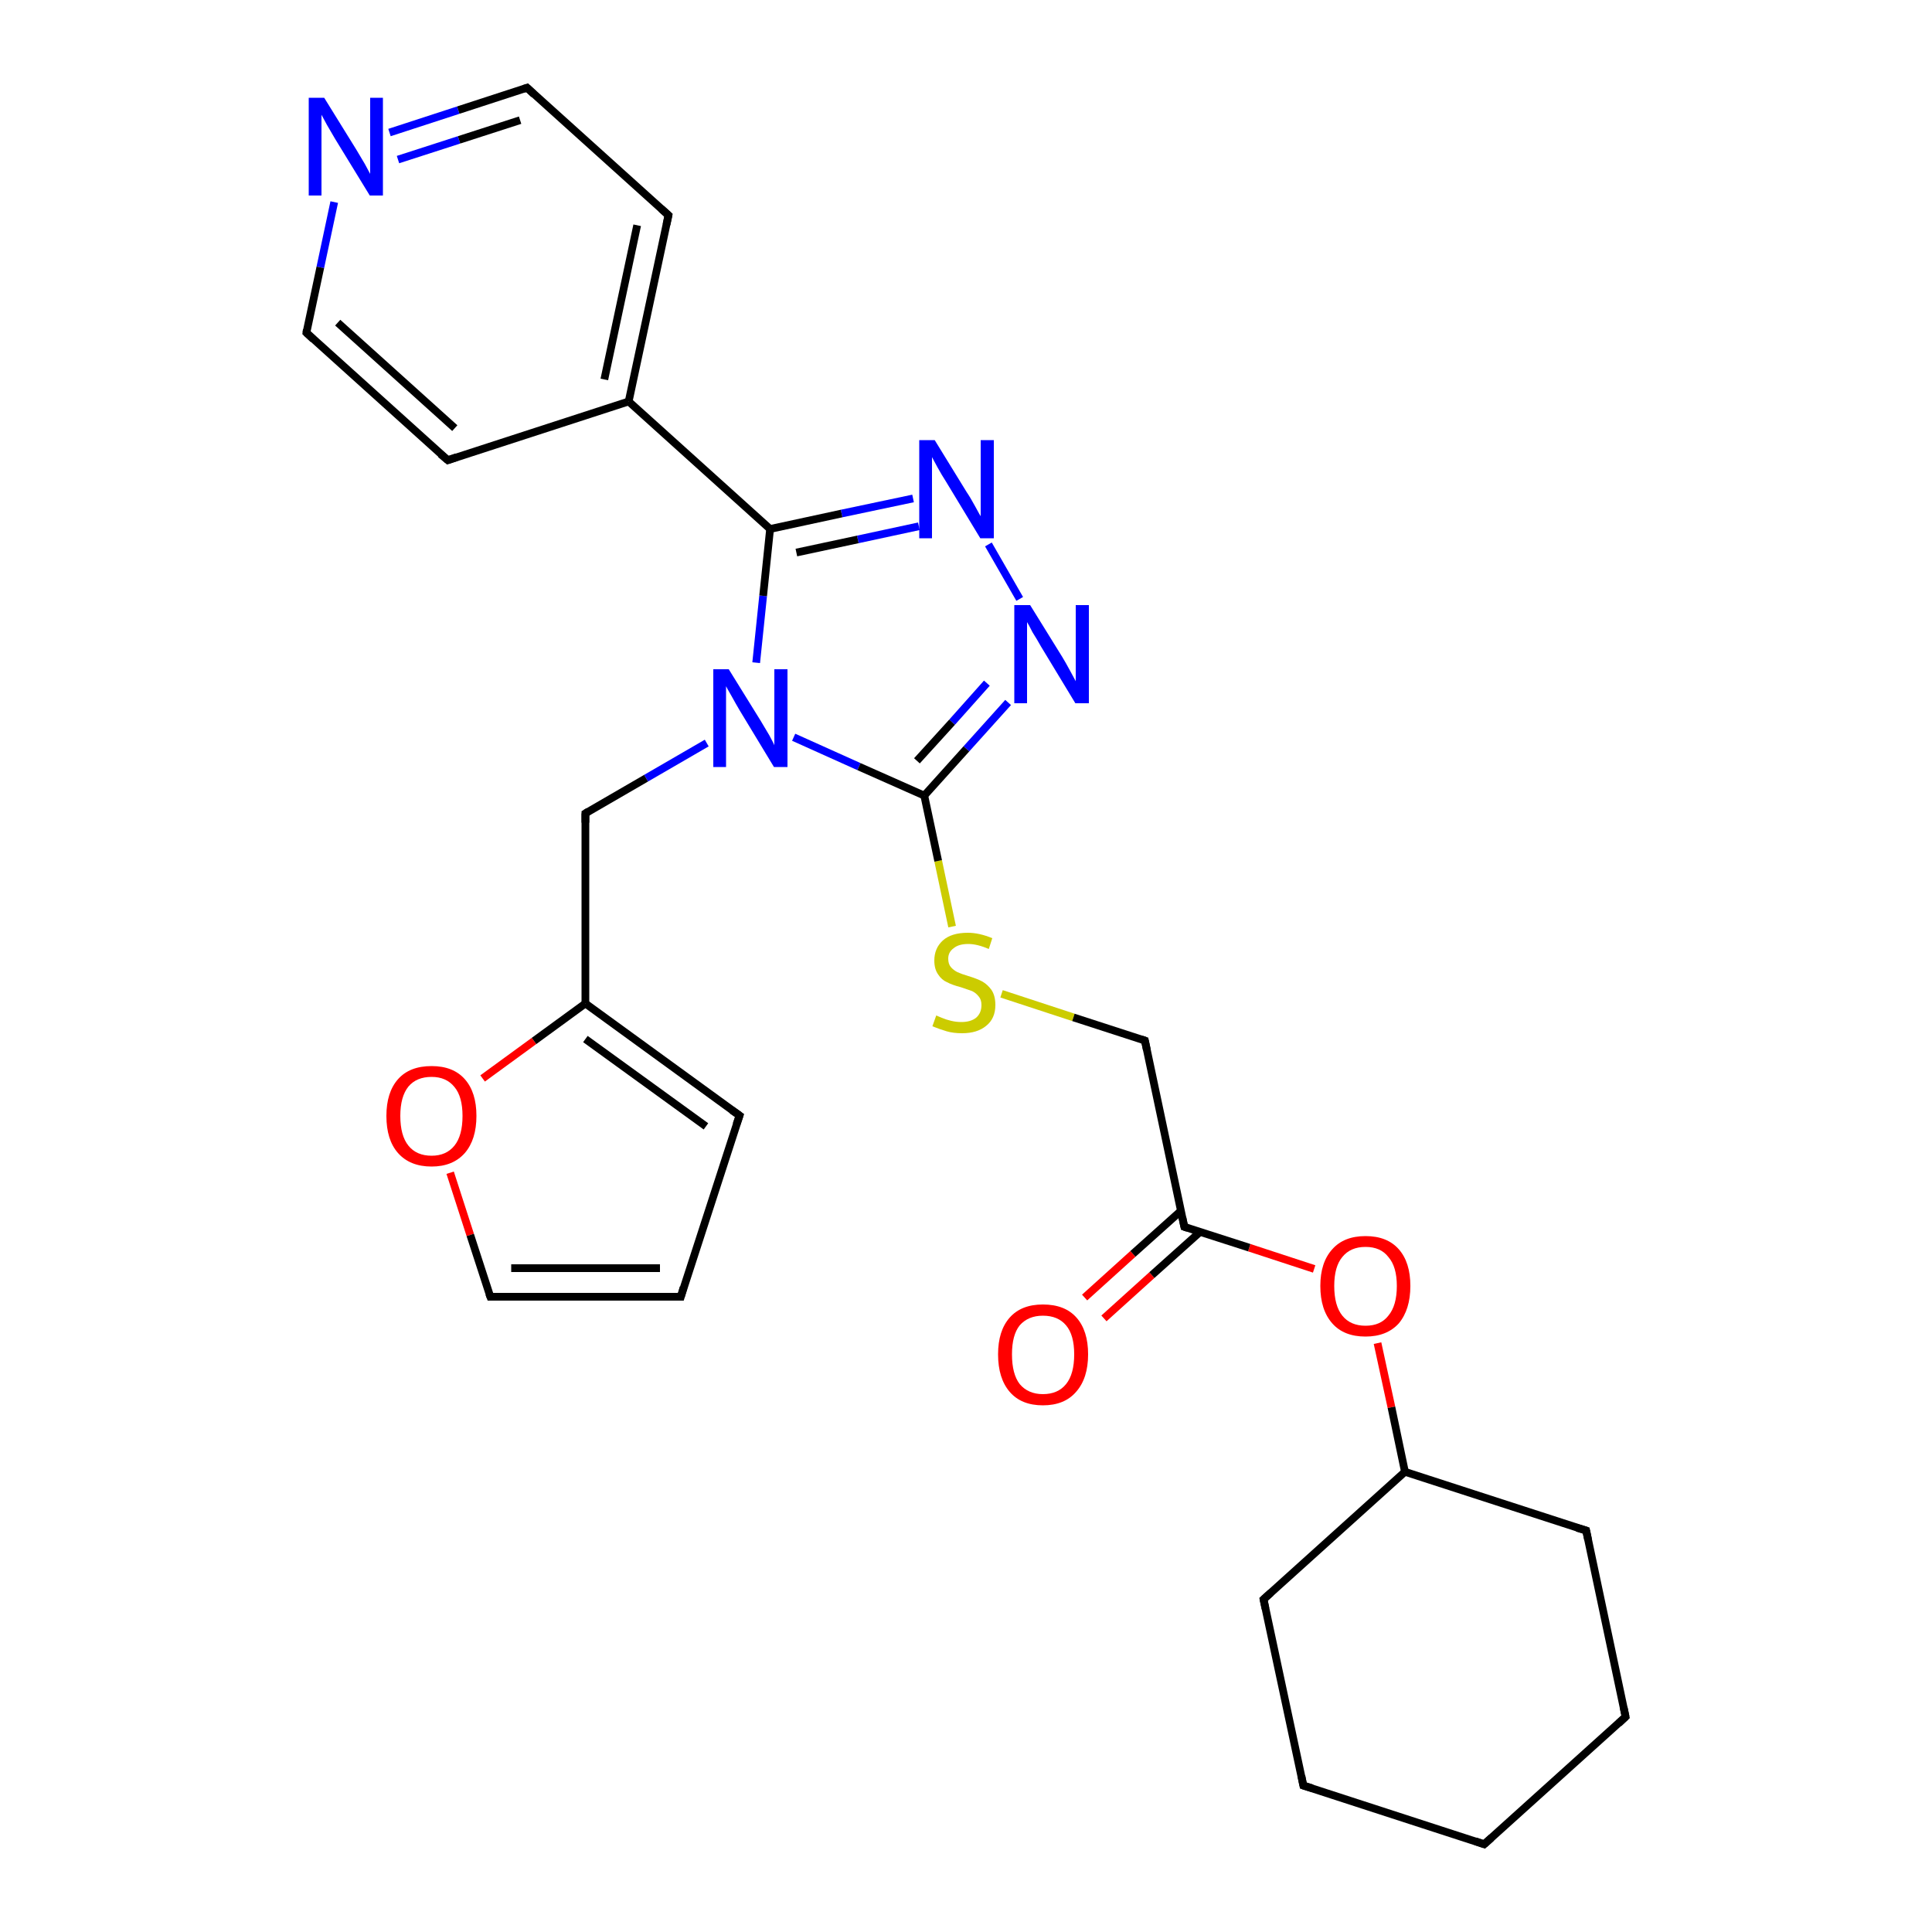 <?xml version='1.0' encoding='iso-8859-1'?>
<svg version='1.1' baseProfile='full'
              xmlns='http://www.w3.org/2000/svg'
                      xmlns:rdkit='http://www.rdkit.org/xml'
                      xmlns:xlink='http://www.w3.org/1999/xlink'
                  xml:space='preserve'
width='500px' height='500px' viewBox='0 0 500 500'>
<!-- END OF HEADER -->
<path class='bond-0 atom-0 atom-9' d='M 246.4,239.8 L 242.8,222.8' style='fill:none;fill-rule:evenodd;stroke:#CCCC00;stroke-width:2.0px;stroke-linecap:butt;stroke-linejoin:miter;stroke-opacity:1' />
<path class='bond-0 atom-0 atom-9' d='M 242.8,222.8 L 239.2,205.9' style='fill:none;fill-rule:evenodd;stroke:#000000;stroke-width:2.0px;stroke-linecap:butt;stroke-linejoin:miter;stroke-opacity:1' />
<path class='bond-1 atom-0 atom-15' d='M 259.2,257.2 L 277.8,263.3' style='fill:none;fill-rule:evenodd;stroke:#CCCC00;stroke-width:2.0px;stroke-linecap:butt;stroke-linejoin:miter;stroke-opacity:1' />
<path class='bond-1 atom-0 atom-15' d='M 277.8,263.3 L 296.3,269.3' style='fill:none;fill-rule:evenodd;stroke:#000000;stroke-width:2.0px;stroke-linecap:butt;stroke-linejoin:miter;stroke-opacity:1' />
<path class='bond-2 atom-1 atom-12' d='M 124.9,279.1 L 138.2,269.4' style='fill:none;fill-rule:evenodd;stroke:#FF0000;stroke-width:2.0px;stroke-linecap:butt;stroke-linejoin:miter;stroke-opacity:1' />
<path class='bond-2 atom-1 atom-12' d='M 138.2,269.4 L 151.5,259.7' style='fill:none;fill-rule:evenodd;stroke:#000000;stroke-width:2.0px;stroke-linecap:butt;stroke-linejoin:miter;stroke-opacity:1' />
<path class='bond-3 atom-1 atom-20' d='M 116.5,303.5 L 121.7,319.6' style='fill:none;fill-rule:evenodd;stroke:#FF0000;stroke-width:2.0px;stroke-linecap:butt;stroke-linejoin:miter;stroke-opacity:1' />
<path class='bond-3 atom-1 atom-20' d='M 121.7,319.6 L 126.9,335.6' style='fill:none;fill-rule:evenodd;stroke:#000000;stroke-width:2.0px;stroke-linecap:butt;stroke-linejoin:miter;stroke-opacity:1' />
<path class='bond-4 atom-2 atom-19' d='M 340.1,328.4 L 323.3,322.9' style='fill:none;fill-rule:evenodd;stroke:#FF0000;stroke-width:2.0px;stroke-linecap:butt;stroke-linejoin:miter;stroke-opacity:1' />
<path class='bond-4 atom-2 atom-19' d='M 323.3,322.9 L 306.5,317.5' style='fill:none;fill-rule:evenodd;stroke:#000000;stroke-width:2.0px;stroke-linecap:butt;stroke-linejoin:miter;stroke-opacity:1' />
<path class='bond-5 atom-2 atom-22' d='M 356.5,347.6 L 360.1,364.2' style='fill:none;fill-rule:evenodd;stroke:#FF0000;stroke-width:2.0px;stroke-linecap:butt;stroke-linejoin:miter;stroke-opacity:1' />
<path class='bond-5 atom-2 atom-22' d='M 360.1,364.2 L 363.6,380.9' style='fill:none;fill-rule:evenodd;stroke:#000000;stroke-width:2.0px;stroke-linecap:butt;stroke-linejoin:miter;stroke-opacity:1' />
<path class='bond-6 atom-3 atom-19' d='M 280.7,335.8 L 293.2,324.5' style='fill:none;fill-rule:evenodd;stroke:#FF0000;stroke-width:2.0px;stroke-linecap:butt;stroke-linejoin:miter;stroke-opacity:1' />
<path class='bond-6 atom-3 atom-19' d='M 293.2,324.5 L 305.7,313.3' style='fill:none;fill-rule:evenodd;stroke:#000000;stroke-width:2.0px;stroke-linecap:butt;stroke-linejoin:miter;stroke-opacity:1' />
<path class='bond-6 atom-3 atom-19' d='M 285.7,341.2 L 298.1,330.0' style='fill:none;fill-rule:evenodd;stroke:#FF0000;stroke-width:2.0px;stroke-linecap:butt;stroke-linejoin:miter;stroke-opacity:1' />
<path class='bond-6 atom-3 atom-19' d='M 298.1,330.0 L 310.6,318.8' style='fill:none;fill-rule:evenodd;stroke:#000000;stroke-width:2.0px;stroke-linecap:butt;stroke-linejoin:miter;stroke-opacity:1' />
<path class='bond-7 atom-4 atom-8' d='M 195.7,171.5 L 197.5,154.2' style='fill:none;fill-rule:evenodd;stroke:#0000FF;stroke-width:2.0px;stroke-linecap:butt;stroke-linejoin:miter;stroke-opacity:1' />
<path class='bond-7 atom-4 atom-8' d='M 197.5,154.2 L 199.3,136.9' style='fill:none;fill-rule:evenodd;stroke:#000000;stroke-width:2.0px;stroke-linecap:butt;stroke-linejoin:miter;stroke-opacity:1' />
<path class='bond-8 atom-4 atom-9' d='M 205.4,190.8 L 222.3,198.4' style='fill:none;fill-rule:evenodd;stroke:#0000FF;stroke-width:2.0px;stroke-linecap:butt;stroke-linejoin:miter;stroke-opacity:1' />
<path class='bond-8 atom-4 atom-9' d='M 222.3,198.4 L 239.2,205.9' style='fill:none;fill-rule:evenodd;stroke:#000000;stroke-width:2.0px;stroke-linecap:butt;stroke-linejoin:miter;stroke-opacity:1' />
<path class='bond-9 atom-4 atom-11' d='M 182.9,192.3 L 167.2,201.4' style='fill:none;fill-rule:evenodd;stroke:#0000FF;stroke-width:2.0px;stroke-linecap:butt;stroke-linejoin:miter;stroke-opacity:1' />
<path class='bond-9 atom-4 atom-11' d='M 167.2,201.4 L 151.5,210.5' style='fill:none;fill-rule:evenodd;stroke:#000000;stroke-width:2.0px;stroke-linecap:butt;stroke-linejoin:miter;stroke-opacity:1' />
<path class='bond-10 atom-5 atom-6' d='M 255.8,140.9 L 263.9,155.0' style='fill:none;fill-rule:evenodd;stroke:#0000FF;stroke-width:2.0px;stroke-linecap:butt;stroke-linejoin:miter;stroke-opacity:1' />
<path class='bond-11 atom-5 atom-8' d='M 236.3,129.0 L 217.8,132.9' style='fill:none;fill-rule:evenodd;stroke:#0000FF;stroke-width:2.0px;stroke-linecap:butt;stroke-linejoin:miter;stroke-opacity:1' />
<path class='bond-11 atom-5 atom-8' d='M 217.8,132.9 L 199.3,136.9' style='fill:none;fill-rule:evenodd;stroke:#000000;stroke-width:2.0px;stroke-linecap:butt;stroke-linejoin:miter;stroke-opacity:1' />
<path class='bond-11 atom-5 atom-8' d='M 237.8,136.2 L 222.0,139.6' style='fill:none;fill-rule:evenodd;stroke:#0000FF;stroke-width:2.0px;stroke-linecap:butt;stroke-linejoin:miter;stroke-opacity:1' />
<path class='bond-11 atom-5 atom-8' d='M 222.0,139.6 L 206.1,143.0' style='fill:none;fill-rule:evenodd;stroke:#000000;stroke-width:2.0px;stroke-linecap:butt;stroke-linejoin:miter;stroke-opacity:1' />
<path class='bond-12 atom-6 atom-9' d='M 260.9,181.8 L 250.1,193.8' style='fill:none;fill-rule:evenodd;stroke:#0000FF;stroke-width:2.0px;stroke-linecap:butt;stroke-linejoin:miter;stroke-opacity:1' />
<path class='bond-12 atom-6 atom-9' d='M 250.1,193.8 L 239.2,205.9' style='fill:none;fill-rule:evenodd;stroke:#000000;stroke-width:2.0px;stroke-linecap:butt;stroke-linejoin:miter;stroke-opacity:1' />
<path class='bond-12 atom-6 atom-9' d='M 255.4,176.8 L 246.4,186.9' style='fill:none;fill-rule:evenodd;stroke:#0000FF;stroke-width:2.0px;stroke-linecap:butt;stroke-linejoin:miter;stroke-opacity:1' />
<path class='bond-12 atom-6 atom-9' d='M 246.4,186.9 L 237.3,196.9' style='fill:none;fill-rule:evenodd;stroke:#000000;stroke-width:2.0px;stroke-linecap:butt;stroke-linejoin:miter;stroke-opacity:1' />
<path class='bond-13 atom-7 atom-17' d='M 100.8,34.3 L 118.6,28.5' style='fill:none;fill-rule:evenodd;stroke:#0000FF;stroke-width:2.0px;stroke-linecap:butt;stroke-linejoin:miter;stroke-opacity:1' />
<path class='bond-13 atom-7 atom-17' d='M 118.6,28.5 L 136.4,22.7' style='fill:none;fill-rule:evenodd;stroke:#000000;stroke-width:2.0px;stroke-linecap:butt;stroke-linejoin:miter;stroke-opacity:1' />
<path class='bond-13 atom-7 atom-17' d='M 103.0,41.3 L 118.8,36.2' style='fill:none;fill-rule:evenodd;stroke:#0000FF;stroke-width:2.0px;stroke-linecap:butt;stroke-linejoin:miter;stroke-opacity:1' />
<path class='bond-13 atom-7 atom-17' d='M 118.8,36.2 L 134.6,31.1' style='fill:none;fill-rule:evenodd;stroke:#000000;stroke-width:2.0px;stroke-linecap:butt;stroke-linejoin:miter;stroke-opacity:1' />
<path class='bond-14 atom-7 atom-18' d='M 86.5,52.3 L 82.9,69.2' style='fill:none;fill-rule:evenodd;stroke:#0000FF;stroke-width:2.0px;stroke-linecap:butt;stroke-linejoin:miter;stroke-opacity:1' />
<path class='bond-14 atom-7 atom-18' d='M 82.9,69.2 L 79.3,86.1' style='fill:none;fill-rule:evenodd;stroke:#000000;stroke-width:2.0px;stroke-linecap:butt;stroke-linejoin:miter;stroke-opacity:1' />
<path class='bond-15 atom-8 atom-10' d='M 199.3,136.9 L 162.7,103.9' style='fill:none;fill-rule:evenodd;stroke:#000000;stroke-width:2.0px;stroke-linecap:butt;stroke-linejoin:miter;stroke-opacity:1' />
<path class='bond-16 atom-10 atom-13' d='M 162.7,103.9 L 173.0,55.7' style='fill:none;fill-rule:evenodd;stroke:#000000;stroke-width:2.0px;stroke-linecap:butt;stroke-linejoin:miter;stroke-opacity:1' />
<path class='bond-16 atom-10 atom-13' d='M 156.4,98.2 L 164.9,58.3' style='fill:none;fill-rule:evenodd;stroke:#000000;stroke-width:2.0px;stroke-linecap:butt;stroke-linejoin:miter;stroke-opacity:1' />
<path class='bond-17 atom-10 atom-14' d='M 162.7,103.9 L 115.9,119.1' style='fill:none;fill-rule:evenodd;stroke:#000000;stroke-width:2.0px;stroke-linecap:butt;stroke-linejoin:miter;stroke-opacity:1' />
<path class='bond-18 atom-11 atom-12' d='M 151.5,210.5 L 151.5,259.7' style='fill:none;fill-rule:evenodd;stroke:#000000;stroke-width:2.0px;stroke-linecap:butt;stroke-linejoin:miter;stroke-opacity:1' />
<path class='bond-19 atom-12 atom-16' d='M 151.5,259.7 L 191.4,288.7' style='fill:none;fill-rule:evenodd;stroke:#000000;stroke-width:2.0px;stroke-linecap:butt;stroke-linejoin:miter;stroke-opacity:1' />
<path class='bond-19 atom-12 atom-16' d='M 151.5,268.9 L 182.7,291.5' style='fill:none;fill-rule:evenodd;stroke:#000000;stroke-width:2.0px;stroke-linecap:butt;stroke-linejoin:miter;stroke-opacity:1' />
<path class='bond-20 atom-13 atom-17' d='M 173.0,55.7 L 136.4,22.7' style='fill:none;fill-rule:evenodd;stroke:#000000;stroke-width:2.0px;stroke-linecap:butt;stroke-linejoin:miter;stroke-opacity:1' />
<path class='bond-21 atom-14 atom-18' d='M 115.9,119.1 L 79.3,86.1' style='fill:none;fill-rule:evenodd;stroke:#000000;stroke-width:2.0px;stroke-linecap:butt;stroke-linejoin:miter;stroke-opacity:1' />
<path class='bond-21 atom-14 atom-18' d='M 117.7,110.8 L 87.4,83.5' style='fill:none;fill-rule:evenodd;stroke:#000000;stroke-width:2.0px;stroke-linecap:butt;stroke-linejoin:miter;stroke-opacity:1' />
<path class='bond-22 atom-15 atom-19' d='M 296.3,269.3 L 306.5,317.5' style='fill:none;fill-rule:evenodd;stroke:#000000;stroke-width:2.0px;stroke-linecap:butt;stroke-linejoin:miter;stroke-opacity:1' />
<path class='bond-23 atom-16 atom-21' d='M 191.4,288.7 L 176.2,335.6' style='fill:none;fill-rule:evenodd;stroke:#000000;stroke-width:2.0px;stroke-linecap:butt;stroke-linejoin:miter;stroke-opacity:1' />
<path class='bond-24 atom-20 atom-21' d='M 126.9,335.6 L 176.2,335.6' style='fill:none;fill-rule:evenodd;stroke:#000000;stroke-width:2.0px;stroke-linecap:butt;stroke-linejoin:miter;stroke-opacity:1' />
<path class='bond-24 atom-20 atom-21' d='M 132.3,328.2 L 170.8,328.2' style='fill:none;fill-rule:evenodd;stroke:#000000;stroke-width:2.0px;stroke-linecap:butt;stroke-linejoin:miter;stroke-opacity:1' />
<path class='bond-25 atom-22 atom-23' d='M 363.6,380.9 L 410.5,396.1' style='fill:none;fill-rule:evenodd;stroke:#000000;stroke-width:2.0px;stroke-linecap:butt;stroke-linejoin:miter;stroke-opacity:1' />
<path class='bond-26 atom-22 atom-24' d='M 363.6,380.9 L 327.0,413.9' style='fill:none;fill-rule:evenodd;stroke:#000000;stroke-width:2.0px;stroke-linecap:butt;stroke-linejoin:miter;stroke-opacity:1' />
<path class='bond-27 atom-23 atom-25' d='M 410.5,396.1 L 420.7,444.3' style='fill:none;fill-rule:evenodd;stroke:#000000;stroke-width:2.0px;stroke-linecap:butt;stroke-linejoin:miter;stroke-opacity:1' />
<path class='bond-28 atom-24 atom-26' d='M 327.0,413.9 L 337.3,462.1' style='fill:none;fill-rule:evenodd;stroke:#000000;stroke-width:2.0px;stroke-linecap:butt;stroke-linejoin:miter;stroke-opacity:1' />
<path class='bond-29 atom-25 atom-27' d='M 420.7,444.3 L 384.1,477.3' style='fill:none;fill-rule:evenodd;stroke:#000000;stroke-width:2.0px;stroke-linecap:butt;stroke-linejoin:miter;stroke-opacity:1' />
<path class='bond-30 atom-26 atom-27' d='M 337.3,462.1 L 384.1,477.3' style='fill:none;fill-rule:evenodd;stroke:#000000;stroke-width:2.0px;stroke-linecap:butt;stroke-linejoin:miter;stroke-opacity:1' />
<path d='M 152.3,210.0 L 151.5,210.5 L 151.5,212.9' style='fill:none;stroke:#000000;stroke-width:2.0px;stroke-linecap:butt;stroke-linejoin:miter;stroke-opacity:1;' />
<path d='M 172.5,58.1 L 173.0,55.7 L 171.1,54.0' style='fill:none;stroke:#000000;stroke-width:2.0px;stroke-linecap:butt;stroke-linejoin:miter;stroke-opacity:1;' />
<path d='M 118.2,118.3 L 115.9,119.1 L 114.0,117.5' style='fill:none;stroke:#000000;stroke-width:2.0px;stroke-linecap:butt;stroke-linejoin:miter;stroke-opacity:1;' />
<path d='M 295.4,269.0 L 296.3,269.3 L 296.8,271.7' style='fill:none;stroke:#000000;stroke-width:2.0px;stroke-linecap:butt;stroke-linejoin:miter;stroke-opacity:1;' />
<path d='M 189.4,287.3 L 191.4,288.7 L 190.6,291.0' style='fill:none;stroke:#000000;stroke-width:2.0px;stroke-linecap:butt;stroke-linejoin:miter;stroke-opacity:1;' />
<path d='M 135.5,23.0 L 136.4,22.7 L 138.2,24.4' style='fill:none;stroke:#000000;stroke-width:2.0px;stroke-linecap:butt;stroke-linejoin:miter;stroke-opacity:1;' />
<path d='M 79.4,85.3 L 79.3,86.1 L 81.1,87.8' style='fill:none;stroke:#000000;stroke-width:2.0px;stroke-linecap:butt;stroke-linejoin:miter;stroke-opacity:1;' />
<path d='M 307.4,317.8 L 306.5,317.5 L 306.0,315.1' style='fill:none;stroke:#000000;stroke-width:2.0px;stroke-linecap:butt;stroke-linejoin:miter;stroke-opacity:1;' />
<path d='M 126.6,334.8 L 126.9,335.6 L 129.4,335.6' style='fill:none;stroke:#000000;stroke-width:2.0px;stroke-linecap:butt;stroke-linejoin:miter;stroke-opacity:1;' />
<path d='M 176.9,333.2 L 176.2,335.6 L 173.7,335.6' style='fill:none;stroke:#000000;stroke-width:2.0px;stroke-linecap:butt;stroke-linejoin:miter;stroke-opacity:1;' />
<path d='M 408.1,395.4 L 410.5,396.1 L 411.0,398.5' style='fill:none;stroke:#000000;stroke-width:2.0px;stroke-linecap:butt;stroke-linejoin:miter;stroke-opacity:1;' />
<path d='M 328.9,412.2 L 327.0,413.9 L 327.5,416.3' style='fill:none;stroke:#000000;stroke-width:2.0px;stroke-linecap:butt;stroke-linejoin:miter;stroke-opacity:1;' />
<path d='M 420.2,441.9 L 420.7,444.3 L 418.9,446.0' style='fill:none;stroke:#000000;stroke-width:2.0px;stroke-linecap:butt;stroke-linejoin:miter;stroke-opacity:1;' />
<path d='M 336.8,459.6 L 337.3,462.1 L 339.6,462.8' style='fill:none;stroke:#000000;stroke-width:2.0px;stroke-linecap:butt;stroke-linejoin:miter;stroke-opacity:1;' />
<path d='M 386.0,475.6 L 384.1,477.3 L 381.8,476.5' style='fill:none;stroke:#000000;stroke-width:2.0px;stroke-linecap:butt;stroke-linejoin:miter;stroke-opacity:1;' />
<path class='atom-0' d='M 242.3 262.8
Q 242.6 262.9, 243.7 263.4
Q 244.9 263.9, 246.2 264.2
Q 247.5 264.5, 248.8 264.5
Q 251.2 264.5, 252.6 263.4
Q 254.0 262.2, 254.0 260.1
Q 254.0 258.7, 253.3 257.9
Q 252.6 257.0, 251.6 256.5
Q 250.5 256.1, 248.7 255.5
Q 246.4 254.9, 245.1 254.2
Q 243.7 253.6, 242.8 252.2
Q 241.8 250.8, 241.8 248.6
Q 241.8 245.4, 244.0 243.4
Q 246.2 241.4, 250.5 241.4
Q 253.4 241.4, 256.8 242.8
L 255.9 245.6
Q 252.9 244.3, 250.6 244.3
Q 248.1 244.3, 246.8 245.4
Q 245.4 246.4, 245.4 248.1
Q 245.4 249.5, 246.1 250.3
Q 246.8 251.1, 247.8 251.6
Q 248.9 252.1, 250.6 252.6
Q 252.9 253.3, 254.2 254.0
Q 255.6 254.8, 256.6 256.2
Q 257.6 257.7, 257.6 260.1
Q 257.6 263.6, 255.2 265.5
Q 252.9 267.4, 249.0 267.4
Q 246.7 267.4, 245.0 266.9
Q 243.3 266.4, 241.3 265.6
L 242.3 262.8
' fill='#CCCC00'/>
<path class='atom-1' d='M 100.0 288.8
Q 100.0 282.7, 103.0 279.3
Q 106.0 275.9, 111.7 275.9
Q 117.3 275.9, 120.3 279.3
Q 123.3 282.7, 123.3 288.8
Q 123.3 294.9, 120.3 298.4
Q 117.2 301.9, 111.7 301.9
Q 106.1 301.9, 103.0 298.4
Q 100.0 295.0, 100.0 288.8
M 111.7 299.1
Q 115.5 299.1, 117.6 296.5
Q 119.7 293.9, 119.7 288.8
Q 119.7 283.8, 117.6 281.3
Q 115.5 278.7, 111.7 278.7
Q 107.8 278.7, 105.7 281.2
Q 103.6 283.8, 103.6 288.8
Q 103.6 293.9, 105.7 296.5
Q 107.8 299.1, 111.7 299.1
' fill='#FF0000'/>
<path class='atom-2' d='M 341.7 332.8
Q 341.7 326.7, 344.8 323.3
Q 347.8 319.9, 353.4 319.9
Q 359.0 319.9, 362.0 323.3
Q 365.0 326.7, 365.0 332.8
Q 365.0 338.9, 362.0 342.5
Q 358.9 345.9, 353.4 345.9
Q 347.8 345.9, 344.8 342.5
Q 341.7 339.0, 341.7 332.8
M 353.4 343.1
Q 357.3 343.1, 359.3 340.5
Q 361.5 337.9, 361.5 332.8
Q 361.5 327.8, 359.3 325.3
Q 357.3 322.7, 353.4 322.7
Q 349.5 322.7, 347.4 325.3
Q 345.3 327.8, 345.3 332.8
Q 345.3 337.9, 347.4 340.5
Q 349.5 343.1, 353.4 343.1
' fill='#FF0000'/>
<path class='atom-3' d='M 258.3 350.5
Q 258.3 344.4, 261.3 341.0
Q 264.3 337.6, 269.9 337.6
Q 275.6 337.6, 278.6 341.0
Q 281.6 344.4, 281.6 350.5
Q 281.6 356.7, 278.5 360.2
Q 275.5 363.7, 269.9 363.7
Q 264.3 363.7, 261.3 360.2
Q 258.3 356.7, 258.3 350.5
M 269.9 360.8
Q 273.8 360.8, 275.9 358.2
Q 278.0 355.6, 278.0 350.5
Q 278.0 345.5, 275.9 343.0
Q 273.8 340.5, 269.9 340.5
Q 266.1 340.5, 263.9 343.0
Q 261.9 345.5, 261.9 350.5
Q 261.9 355.6, 263.9 358.2
Q 266.1 360.8, 269.9 360.8
' fill='#FF0000'/>
<path class='atom-4' d='M 188.6 173.2
L 196.9 186.6
Q 197.7 187.9, 199.1 190.3
Q 200.4 192.7, 200.4 192.9
L 200.4 173.2
L 203.8 173.2
L 203.8 198.5
L 200.3 198.5
L 191.4 183.8
Q 190.4 182.1, 189.3 180.1
Q 188.2 178.2, 187.9 177.6
L 187.9 198.5
L 184.6 198.5
L 184.6 173.2
L 188.6 173.2
' fill='#0000FF'/>
<path class='atom-5' d='M 241.9 113.9
L 250.2 127.4
Q 251.1 128.7, 252.4 131.1
Q 253.7 133.5, 253.8 133.6
L 253.8 113.9
L 257.2 113.9
L 257.2 139.3
L 253.7 139.3
L 244.8 124.6
Q 243.7 122.9, 242.6 120.9
Q 241.5 118.9, 241.2 118.3
L 241.2 139.3
L 237.9 139.3
L 237.9 113.9
L 241.9 113.9
' fill='#0000FF'/>
<path class='atom-6' d='M 266.6 156.6
L 274.9 170.0
Q 275.7 171.3, 277.0 173.7
Q 278.3 176.1, 278.4 176.3
L 278.4 156.6
L 281.8 156.6
L 281.8 182.0
L 278.3 182.0
L 269.4 167.3
Q 268.4 165.5, 267.2 163.6
Q 266.2 161.6, 265.8 161.0
L 265.8 182.0
L 262.5 182.0
L 262.5 156.6
L 266.6 156.6
' fill='#0000FF'/>
<path class='atom-7' d='M 83.9 25.3
L 92.2 38.7
Q 93.0 40.0, 94.4 42.4
Q 95.7 44.8, 95.8 45.0
L 95.8 25.3
L 99.1 25.3
L 99.1 50.6
L 95.7 50.6
L 86.7 35.9
Q 85.7 34.2, 84.6 32.3
Q 83.5 30.3, 83.2 29.7
L 83.2 50.6
L 79.9 50.6
L 79.9 25.3
L 83.9 25.3
' fill='#0000FF'/>
</svg>
